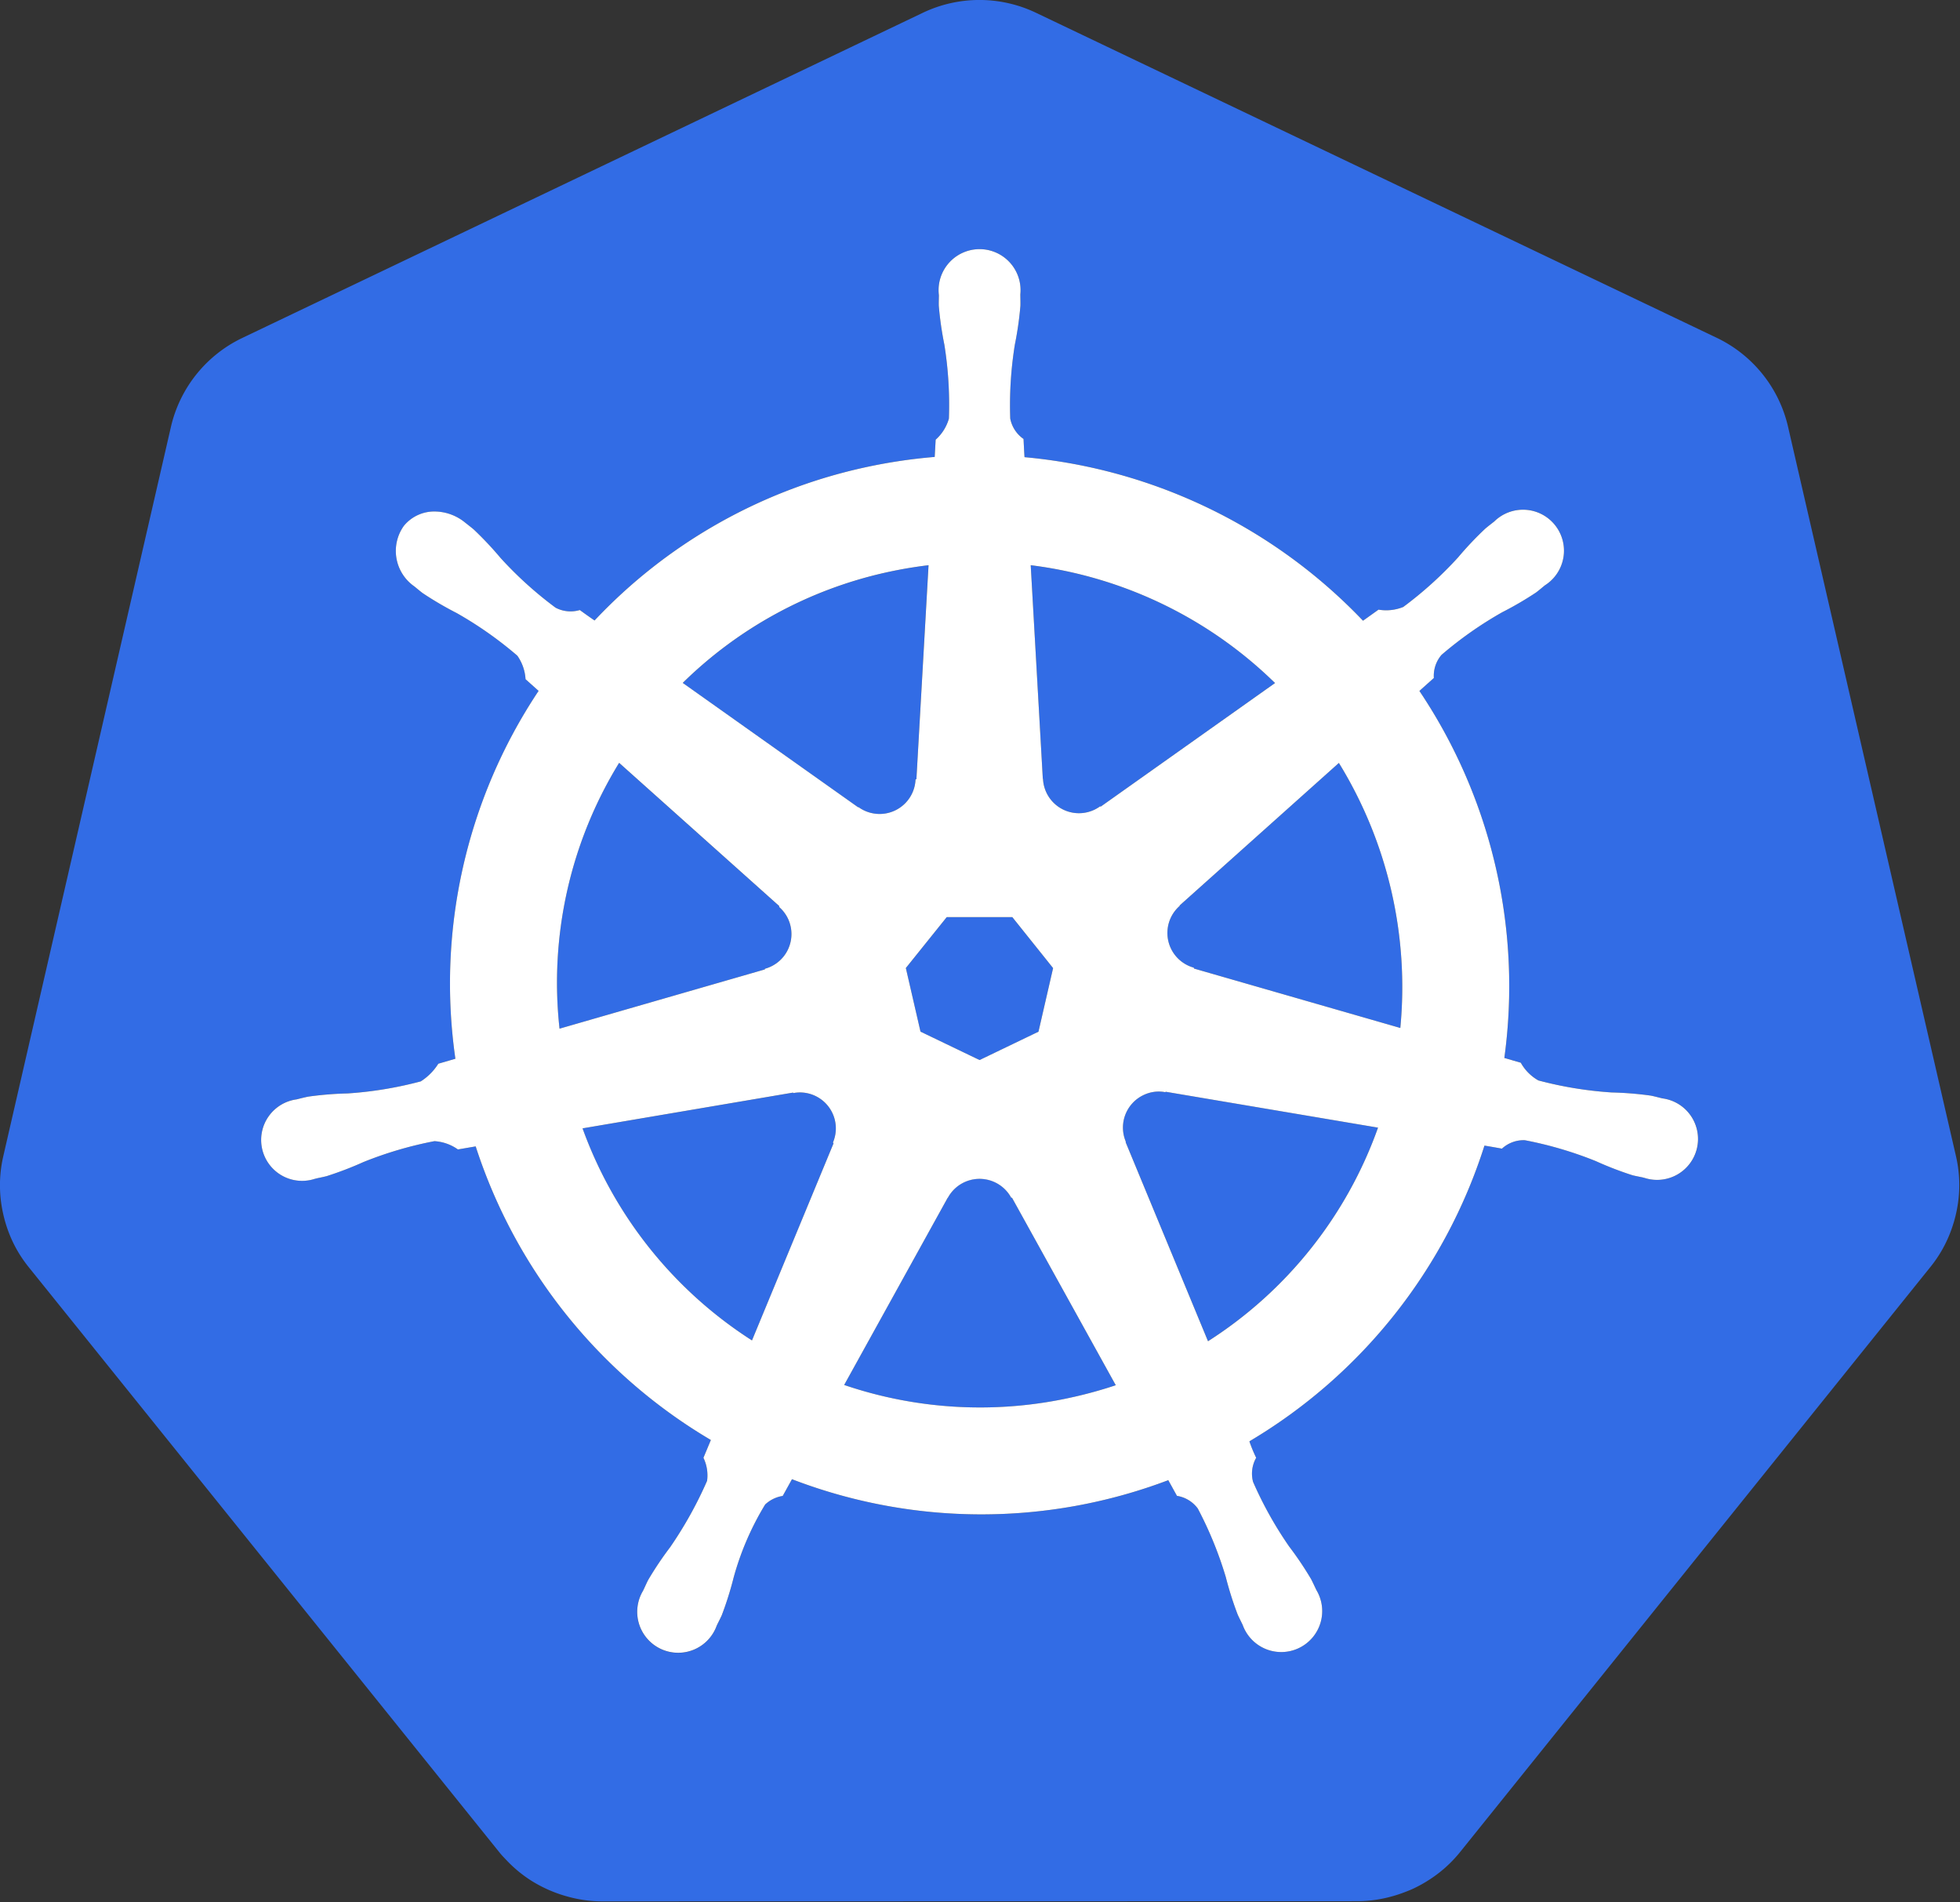 <?xml version="1.0" encoding="UTF-8" standalone="no"?>
<svg
   xmlns:dc="http://purl.org/dc/elements/1.1/"
   xmlns:cc="http://creativecommons.org/ns#"
   xmlns:rdf="http://www.w3.org/1999/02/22-rdf-syntax-ns#"
   xmlns:svg="http://www.w3.org/2000/svg"
   xmlns="http://www.w3.org/2000/svg"
   xmlns:sodipodi="http://sodipodi.sourceforge.net/DTD/sodipodi-0.dtd"
   xmlns:inkscape="http://www.inkscape.org/namespaces/inkscape"
   inkscape:version="1.0 (4035a4fb49, 2020-05-01)"
   height="100"
   width="103.05"
   sodipodi:docname="kubernetes.svg"
   id="svg14"
   version="1.1"
   viewBox="-0.17 0.08 103.05 100"
   role="img">
  <rect x="-0.17" y="0.08" width="103.05" height="100" fill="#333333" stroke="none"/>
  <sodipodi:namedview
     inkscape:current-layer="svg14"
     inkscape:window-maximized="0"
     inkscape:window-y="21"
     inkscape:window-x="125"
     inkscape:cy="68.810033"
     inkscape:cx="64.817894"
     inkscape:zoom="5.6568543"
     showgrid="false"
     id="namedview16"
     inkscape:window-height="1046"
     inkscape:window-width="1665"
     inkscape:pageshadow="2"
     inkscape:pageopacity="0"
     guidetolerance="10"
     gridtolerance="10"
     objecttolerance="10"
     borderopacity="1"
     bordercolor="#666666"
     pagecolor="#ffffff" />
  <defs
     id="defs4">
    <style
       id="style2">.cls-1{fill:#fff}.cls-2{fill:#326ce5}</style>
  </defs>
  <g
     transform="matrix(0.508,0,0,0.508,-7.156,-6.741)"
     id="g23">
    <path
       d="m 134.358,126.466 a 3.59,3.59 0 0 0 -0.855,-0.065 3.685,3.685 0 0 0 -1.425,0.37 3.725,3.725 0 0 0 -1.803,4.825 l -0.026,0.037 8.528,20.603 a 43.53,43.53 0 0 0 17.595,-22.102 l -21.976,-3.714 z m -34.194,2.92 a 3.72,3.72 0 0 0 -3.568,-2.894 3.656,3.656 0 0 0 -0.733,0.065 l -0.037,-0.045 -21.785,3.698 a 43.695,43.695 0 0 0 17.54,21.946 l 8.442,-20.4 -0.066,-0.08 a 3.683,3.683 0 0 0 0.207,-2.29 z m 18.245,8 a 3.718,3.718 0 0 0 -6.557,0.008 h -0.018 l -10.713,19.372 a 43.637,43.637 0 0 0 23.815,1.225 q 2.197,-0.5 4.292,-1.2 L 118.49,137.385 Z m 33.914,-45 -16.483,14.753 0.009,0.047 a 3.725,3.725 0 0 0 1.46,6.395 l 0.02,0.089 21.35,6.15 A 44.278,44.278 0 0 0 152.323,92.388 Z M 121.7,94.039 a 3.725,3.725 0 0 0 5.913,2.84 l 0.065,0.027 18.036,-12.788 a 43.85,43.85 0 0 0 -25.287,-12.19 l 1.253,22.105 z m -19.1,2.921 a 3.72,3.72 0 0 0 5.904,-2.85 l 0.092,-0.043 1.253,-22.14 a 44.682,44.682 0 0 0 -4.501,0.776 43.467,43.467 0 0 0 -20.937,11.409 l 18.154,12.869 z m -9.678,16.729 a 3.72,3.72 0 0 0 1.462,-6.396 l 0.018,-0.088 -16.574,-14.824 a 43.454,43.454 0 0 0 -6.168,27.51 l 21.245,-6.13 z m 16.098,6.512 6.114,2.94 6.096,-2.934 1.514,-6.581 -4.219,-5.276 h -6.79 l -4.231,5.268 z"
       class="cls-2"
       id="path6" />
    <path
       d="M 216.208,133.167 198.786,57.492 a 13.602,13.602 0 0 0 -7.293,-9.073 l -70.521,-33.67 a 13.589,13.589 0 0 0 -11.705,0 L 38.76,48.437 a 13.598,13.598 0 0 0 -7.295,9.072 l -17.394,75.673 a 13.315,13.315 0 0 0 -0.004,5.81 13.506,13.506 0 0 0 0.491,1.718 13.1,13.1 0 0 0 1.343,2.726 c 0.239,0.365 0.491,0.72 0.765,1.064 l 48.804,60.678 c 0.213,0.264 0.448,0.505 0.681,0.75 a 13.423,13.423 0 0 0 2.574,2.133 13.924,13.924 0 0 0 3.857,1.677 13.298,13.298 0 0 0 3.43,0.473 h 0.759 l 77.504,-0.018 a 12.993,12.993 0 0 0 1.41,-0.083 13.47,13.47 0 0 0 1.989,-0.378 13.872,13.872 0 0 0 1.381,-0.442 c 0.353,-0.135 0.705,-0.27 1.045,-0.433 a 13.941,13.941 0 0 0 1.479,-0.822 13.303,13.303 0 0 0 3.237,-2.865 l 1.488,-1.85 47.299,-58.84 a 13.185,13.185 0 0 0 2.108,-3.785 13.67,13.67 0 0 0 0.5,-1.724 13.282,13.282 0 0 0 -0.004,-5.81 z m -73.147,29.432 a 14.516,14.516 0 0 0 0.703,1.703 3.314,3.314 0 0 0 -0.327,2.49 39.372,39.372 0 0 0 3.742,6.7 35.06,35.06 0 0 1 2.263,3.364 c 0.17,0.315 0.392,0.803 0.553,1.136 a 4.24,4.24 0 1 1 -7.63,3.607 c -0.161,-0.33 -0.385,-0.77 -0.522,-1.082 a 35.275,35.275 0 0 1 -1.225,-3.868 39.305,39.305 0 0 0 -2.896,-7.097 3.335,3.335 0 0 0 -2.154,-1.307 c -0.135,-0.233 -0.635,-1.15 -0.903,-1.623 a 54.617,54.617 0 0 1 -38.948,-0.1 l -0.955,1.73 a 3.429,3.429 0 0 0 -1.819,0.887 29.517,29.517 0 0 0 -3.268,7.582 34.9,34.9 0 0 1 -1.218,3.868 c -0.135,0.31 -0.361,0.744 -0.522,1.073 v 0.009 l -0.007,0.008 a 4.238,4.238 0 1 1 -7.619,-3.616 c 0.159,-0.335 0.372,-0.82 0.54,-1.135 a 35.177,35.177 0 0 1 2.262,-3.373 41.228,41.228 0 0 0 3.82,-6.866 4.188,4.188 0 0 0 -0.376,-2.387 l 0.768,-1.84 A 54.922,54.922 0 0 1 62.985,132.075 l -1.839,0.313 a 4.68,4.68 0 0 0 -2.428,-0.855 39.524,39.524 0 0 0 -7.356,2.165 35.589,35.589 0 0 1 -3.787,1.45 c -0.305,0.084 -0.745,0.168 -1.093,0.244 -0.028,0.01 -0.052,0.022 -0.08,0.029 a 0.605,0.605 0 0 1 -0.065,0.006 4.236,4.236 0 1 1 -1.874,-8.224 l 0.061,-0.015 0.037,-0.01 c 0.353,-0.083 0.805,-0.2 1.127,-0.262 a 35.27,35.27 0 0 1 4.05,-0.326 39.388,39.388 0 0 0 7.564,-1.242 5.835,5.835 0 0 0 1.814,-1.83 l 1.767,-0.516 a 54.613,54.613 0 0 1 8.613,-38.073 l -1.353,-1.206 a 4.688,4.688 0 0 0 -0.848,-2.436 39.366,39.366 0 0 0 -6.277,-4.41 35.25,35.25 0 0 1 -3.499,-2.046 C 57.263,74.64 56.923,74.353 56.645,74.127 l -0.063,-0.044 a 4.473,4.473 0 0 1 -1.038,-6.222 4.066,4.066 0 0 1 3.363,-1.488 5.03,5.03 0 0 1 2.942,1.11 c 0.287,0.225 0.68,0.526 0.935,0.745 a 35.253,35.253 0 0 1 2.78,2.95 39.383,39.383 0 0 0 5.69,5.142 3.333,3.333 0 0 0 2.507,0.243 q 0.754,0.55 1.522,1.082 a 54.289,54.289 0 0 1 27.577,-15.755 55.052,55.052 0 0 1 7.63,-1.173 l 0.1,-1.784 a 4.6,4.6 0 0 0 1.37,-2.184 39.476,39.476 0 0 0 -0.47,-7.654 35.466,35.466 0 0 1 -0.576,-4.014 c -0.011,-0.307 0.006,-0.731 0.01,-1.081 0,-0.04 -0.01,-0.08 -0.01,-0.118 a 4.242,4.242 0 1 1 8.441,-0.004 c 0,0.37 0.022,0.86 0.009,1.2 a 35.109,35.109 0 0 1 -0.579,4.013 39.533,39.533 0 0 0 -0.478,7.656 3.344,3.344 0 0 0 1.379,2.11 c 0.015,0.305 0.065,1.323 0.102,1.884 a 55.309,55.309 0 0 1 35.032,16.927 l 1.606,-1.147 a 4.69,4.69 0 0 0 2.56,-0.278 39.532,39.532 0 0 0 5.69,-5.148 35.004,35.004 0 0 1 2.787,-2.95 c 0.259,-0.222 0.65,-0.52 0.936,-0.746 a 4.242,4.242 0 1 1 5.258,6.598 c -0.283,0.229 -0.657,0.548 -0.929,0.75 a 35.095,35.095 0 0 1 -3.507,2.046 39.495,39.495 0 0 0 -6.277,4.41 3.337,3.337 0 0 0 -0.792,2.39 c -0.235,0.216 -1.06,0.947 -1.497,1.343 a 54.837,54.837 0 0 1 8.792,37.983 l 1.704,0.496 a 4.745,4.745 0 0 0 1.82,1.83 39.464,39.464 0 0 0 7.568,1.246 35.64,35.64 0 0 1 4.046,0.324 c 0.355,0.065 0.868,0.207 1.23,0.29 a 4.236,4.236 0 1 1 -1.878,8.223 l -0.061,-0.008 c -0.028,-0.007 -0.054,-0.022 -0.083,-0.03 -0.348,-0.075 -0.785,-0.151 -1.09,-0.231 a 35.14,35.14 0 0 1 -3.785,-1.462 39.477,39.477 0 0 0 -7.363,-2.165 3.337,3.337 0 0 0 -2.362,0.877 q -0.9,-0.171 -1.804,-0.316 a 54.92,54.92 0 0 1 -24.328,30.605 z"
       class="cls-2"
       id="path8" />
    <path
       d="m 185.814,127.106 c -0.36,-0.083 -0.874,-0.225 -1.227,-0.29 a 35.642,35.642 0 0 0 -4.046,-0.326 39.464,39.464 0 0 1 -7.57,-1.242 4.745,4.745 0 0 1 -1.82,-1.832 l -1.704,-0.496 a 54.837,54.837 0 0 0 -8.79,-37.983 c 0.436,-0.396 1.262,-1.127 1.495,-1.342 a 3.338,3.338 0 0 1 0.792,-2.39 39.495,39.495 0 0 1 6.277,-4.41 35.095,35.095 0 0 0 3.507,-2.046 c 0.272,-0.202 0.644,-0.522 0.929,-0.75 a 4.242,4.242 0 1 0 -5.256,-6.6 c -0.288,0.227 -0.68,0.525 -0.936,0.747 a 35.004,35.004 0 0 0 -2.789,2.95 39.533,39.533 0 0 1 -5.69,5.148 4.69,4.69 0 0 1 -2.56,0.278 l -1.606,1.147 A 55.309,55.309 0 0 0 119.788,60.742 c -0.039,-0.561 -0.087,-1.577 -0.102,-1.884 a 3.344,3.344 0 0 1 -1.377,-2.11 39.533,39.533 0 0 1 0.478,-7.656 35.112,35.112 0 0 0 0.575,-4.012 c 0.013,-0.34 -0.007,-0.834 -0.007,-1.201 a 4.242,4.242 0 1 0 -8.441,0.004 c 0,0.04 0.009,0.078 0.01,0.118 -0.004,0.35 -0.021,0.774 -0.01,1.08 a 35.476,35.476 0 0 0 0.576,4.015 39.475,39.475 0 0 1 0.47,7.654 4.601,4.601 0 0 1 -1.37,2.182 l -0.1,1.786 a 55.052,55.052 0 0 0 -7.63,1.173 54.289,54.289 0 0 0 -27.574,15.754 q -0.77,-0.531 -1.526,-1.082 a 3.333,3.333 0 0 1 -2.506,-0.243 39.383,39.383 0 0 1 -5.69,-5.141 35.255,35.255 0 0 0 -2.777,-2.95 c -0.257,-0.22 -0.65,-0.52 -0.938,-0.75 a 5.03,5.03 0 0 0 -2.942,-1.11 4.066,4.066 0 0 0 -3.363,1.49 4.473,4.473 0 0 0 1.038,6.222 l 0.065,0.046 c 0.276,0.226 0.616,0.515 0.872,0.702 a 35.256,35.256 0 0 0 3.499,2.048 39.367,39.367 0 0 1 6.276,4.412 4.69,4.69 0 0 1 0.849,2.434 l 1.351,1.208 a 54.613,54.613 0 0 0 -8.611,38.073 l -1.767,0.514 a 5.835,5.835 0 0 1 -1.814,1.827 39.39,39.39 0 0 1 -7.565,1.247 35.266,35.266 0 0 0 -4.049,0.326 c -0.324,0.06 -0.774,0.174 -1.127,0.262 l -0.037,0.008 -0.06,0.018 a 4.236,4.236 0 1 0 1.875,8.224 l 0.063,-0.01 c 0.028,-0.006 0.052,-0.02 0.08,-0.025 0.348,-0.08 0.786,-0.163 1.092,-0.246 a 35.59,35.59 0 0 0 3.786,-1.451 39.527,39.527 0 0 1 7.358,-2.165 4.68,4.68 0 0 1 2.426,0.857 l 1.84,-0.315 a 54.922,54.922 0 0 0 24.34,30.387 l -0.769,1.84 a 4.188,4.188 0 0 1 0.377,2.387 41.228,41.228 0 0 1 -3.82,6.864 35.183,35.183 0 0 0 -2.263,3.372 c -0.168,0.318 -0.381,0.805 -0.542,1.138 a 4.238,4.238 0 1 0 7.621,3.616 l 0.007,-0.008 v -0.01 c 0.16,-0.33 0.387,-0.763 0.522,-1.072 a 34.903,34.903 0 0 0 1.218,-3.868 29.517,29.517 0 0 1 3.268,-7.582 3.43,3.43 0 0 1 1.819,-0.888 l 0.957,-1.73 a 54.617,54.617 0 0 0 38.946,0.099 c 0.268,0.478 0.768,1.392 0.9,1.623 a 3.335,3.335 0 0 1 2.155,1.31 39.306,39.306 0 0 1 2.898,7.096 35.275,35.275 0 0 0 1.225,3.868 c 0.137,0.312 0.36,0.75 0.522,1.082 a 4.24,4.24 0 1 0 7.63,-3.607 c -0.161,-0.333 -0.383,-0.82 -0.55,-1.136 a 35.06,35.06 0 0 0 -2.263,-3.364 39.372,39.372 0 0 1 -3.742,-6.7 3.314,3.314 0 0 1 0.324,-2.49 14.519,14.519 0 0 1 -0.703,-1.703 54.92,54.92 0 0 0 24.328,-30.605 c 0.546,0.087 1.497,0.253 1.806,0.316 a 3.337,3.337 0 0 1 2.36,-0.877 39.476,39.476 0 0 1 7.36,2.165 35.135,35.135 0 0 0 3.788,1.462 c 0.305,0.08 0.74,0.156 1.09,0.233 0.029,0.008 0.055,0.02 0.083,0.028 l 0.06,0.009 a 4.236,4.236 0 1 0 1.878,-8.224 z m -40.1,-42.987 -18.037,12.787 -0.063,-0.03 a 3.723,3.723 0 0 1 -5.913,-2.838 l -0.02,-0.01 -1.253,-22.103 a 43.85,43.85 0 0 1 25.285,12.194 z m -33.978,24.228 h 6.788 l 4.22,5.276 -1.513,6.58 -6.096,2.934 -6.114,-2.94 -1.516,-6.583 z M 105.35,72.699 a 44.672,44.672 0 0 1 4.503,-0.774 l -1.255,22.137 -0.092,0.044 a 3.72,3.72 0 0 1 -5.904,2.852 l -0.035,0.02 L 84.413,84.106 A 43.467,43.467 0 0 1 105.35,72.699 Z m -27.52,19.68 16.574,14.824 -0.018,0.09 a 3.72,3.72 0 0 1 -1.462,6.395 l -0.017,0.072 -21.245,6.13 A 43.454,43.454 0 0 1 77.83,92.38 Z m 22.191,39.38 -8.441,20.397 A 43.696,43.696 0 0 1 74.044,130.208 l 21.783,-3.7 0.037,0.049 a 3.655,3.655 0 0 1 0.73,-0.065 3.72,3.72 0 0 1 3.364,5.185 z m 24.916,26.23 a 43.637,43.637 0 0 1 -23.815,-1.223 l 10.713,-19.372 h 0.018 a 3.725,3.725 0 0 1 6.557,-0.006 h 0.08 l 10.74,19.404 q -2.091,0.698 -4.293,1.199 z m 13.841,-5.751 -8.528,-20.605 0.026,-0.037 a 3.725,3.725 0 0 1 1.803,-4.823 3.685,3.685 0 0 1 1.425,-0.37 3.59,3.59 0 0 1 0.855,0.063 l 0.037,-0.046 21.977,3.714 a 43.53,43.53 0 0 1 -17.595,22.105 z m 19.903,-32.42 -21.352,-6.15 -0.02,-0.09 a 3.725,3.725 0 0 1 -1.46,-6.395 l -0.008,-0.043 16.482,-14.751 a 44.279,44.279 0 0 1 6.357,27.43 z"
       class="cls-1"
       id="path12" />
  </g>
</svg>
